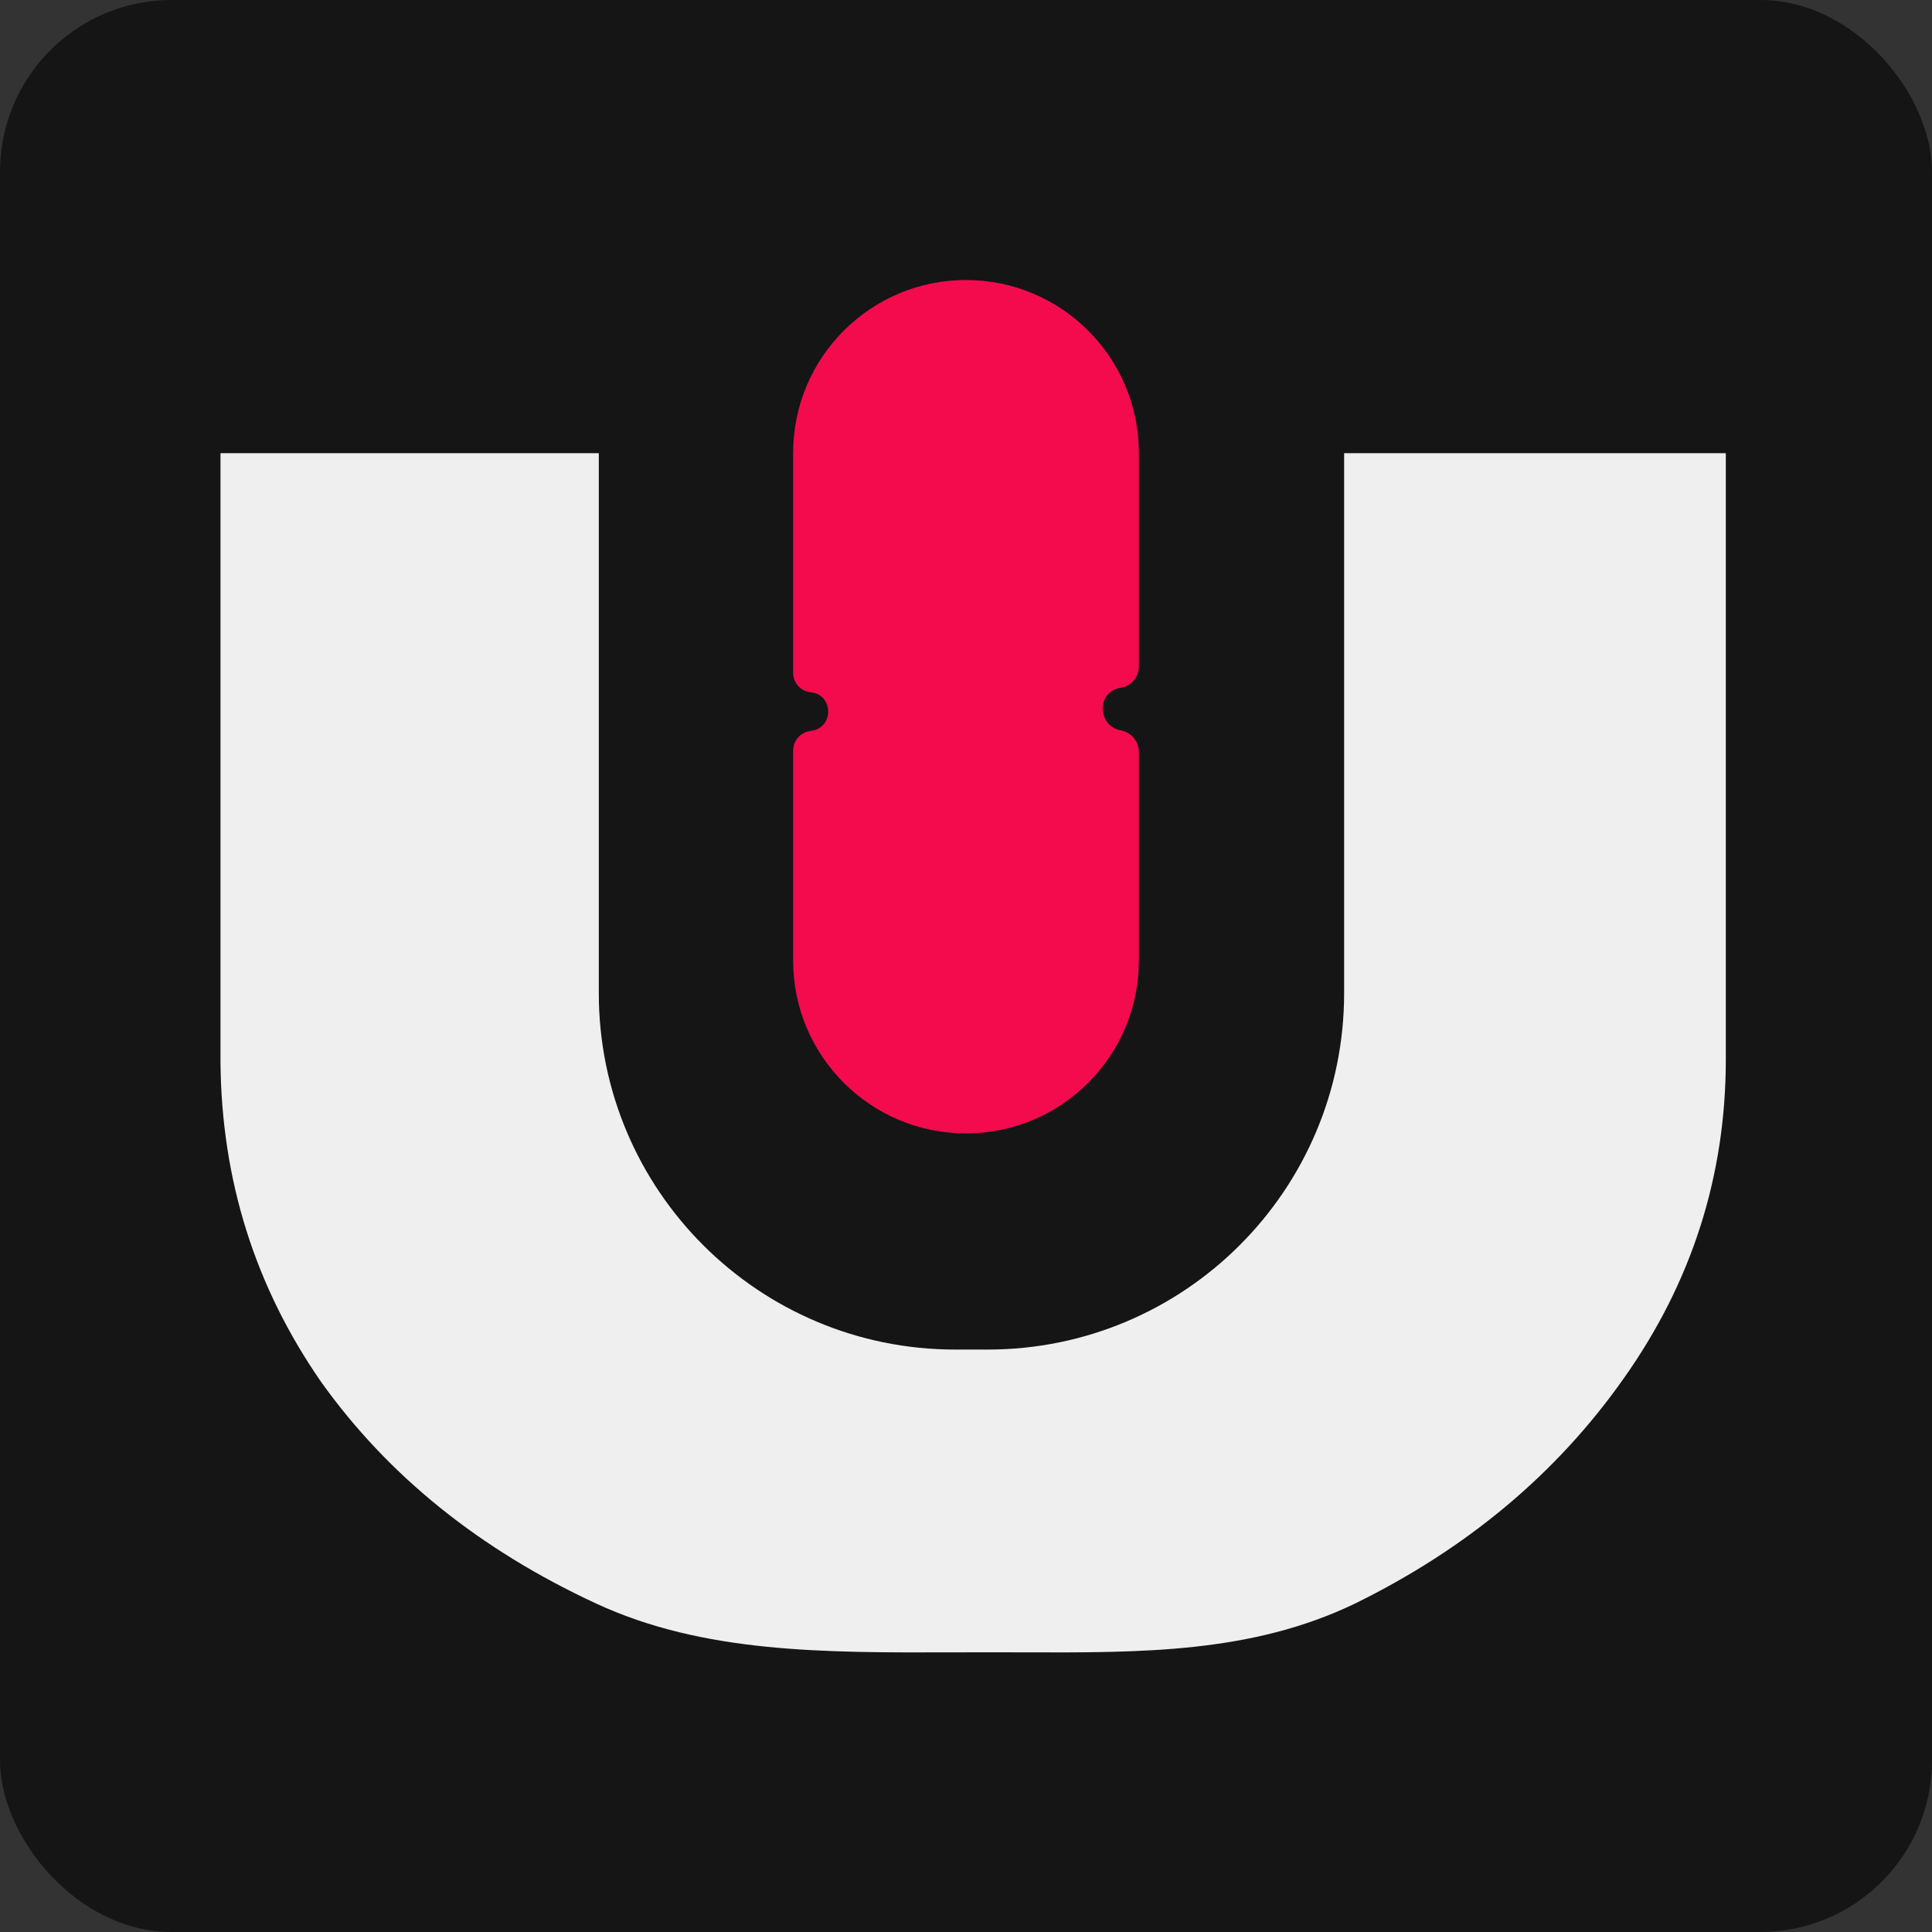 <?xml version="1.0" encoding="UTF-8"?> <svg xmlns="http://www.w3.org/2000/svg" width="32" height="32" viewBox="0 0 32 32" fill="none"><rect x="0" y="0" width="32" height="32" fill="#333333" stroke="none"/><rect width="32" height="32" rx="2.844" fill="#151515"></rect><path d="M13.137 7.501C13.137 5.92 14.419 4.638 16 4.638C17.581 4.638 18.863 5.92 18.863 7.501V8.172V9.939V11.041C18.863 11.217 18.733 11.367 18.559 11.393C18.161 11.452 18.17 12.025 18.566 12.098C18.736 12.13 18.863 12.279 18.863 12.452V13.473V15.24V15.911C18.863 17.492 17.581 18.773 16 18.773C14.419 18.773 13.137 17.492 13.137 15.911V15.24V13.473V12.431C13.137 12.271 13.253 12.134 13.411 12.109L13.448 12.103C13.819 12.042 13.802 11.502 13.427 11.466C13.263 11.45 13.137 11.311 13.137 11.146V9.939V8.172V7.501Z" fill="#F30B4D"></path><path fill-rule="evenodd" clip-rule="evenodd" d="M9.918 7.506H3.652V17.598C3.67 19.548 4.225 21.31 5.316 22.885C6.426 24.442 7.946 25.667 9.879 26.562C11.649 27.381 13.637 27.375 15.801 27.368H15.801L15.802 27.368C16 27.367 16.2 27.367 16.401 27.367C16.584 27.367 16.766 27.367 16.946 27.368H16.946C18.917 27.375 20.735 27.381 22.439 26.562C24.3 25.649 25.785 24.406 26.894 22.831C28.022 21.239 28.585 19.476 28.585 17.544V7.506H22.263V16.449C22.263 19.71 19.62 22.353 16.359 22.353H15.822C12.561 22.353 9.918 19.71 9.918 16.449V7.506Z" fill="#EFEFEF"></path></svg> 